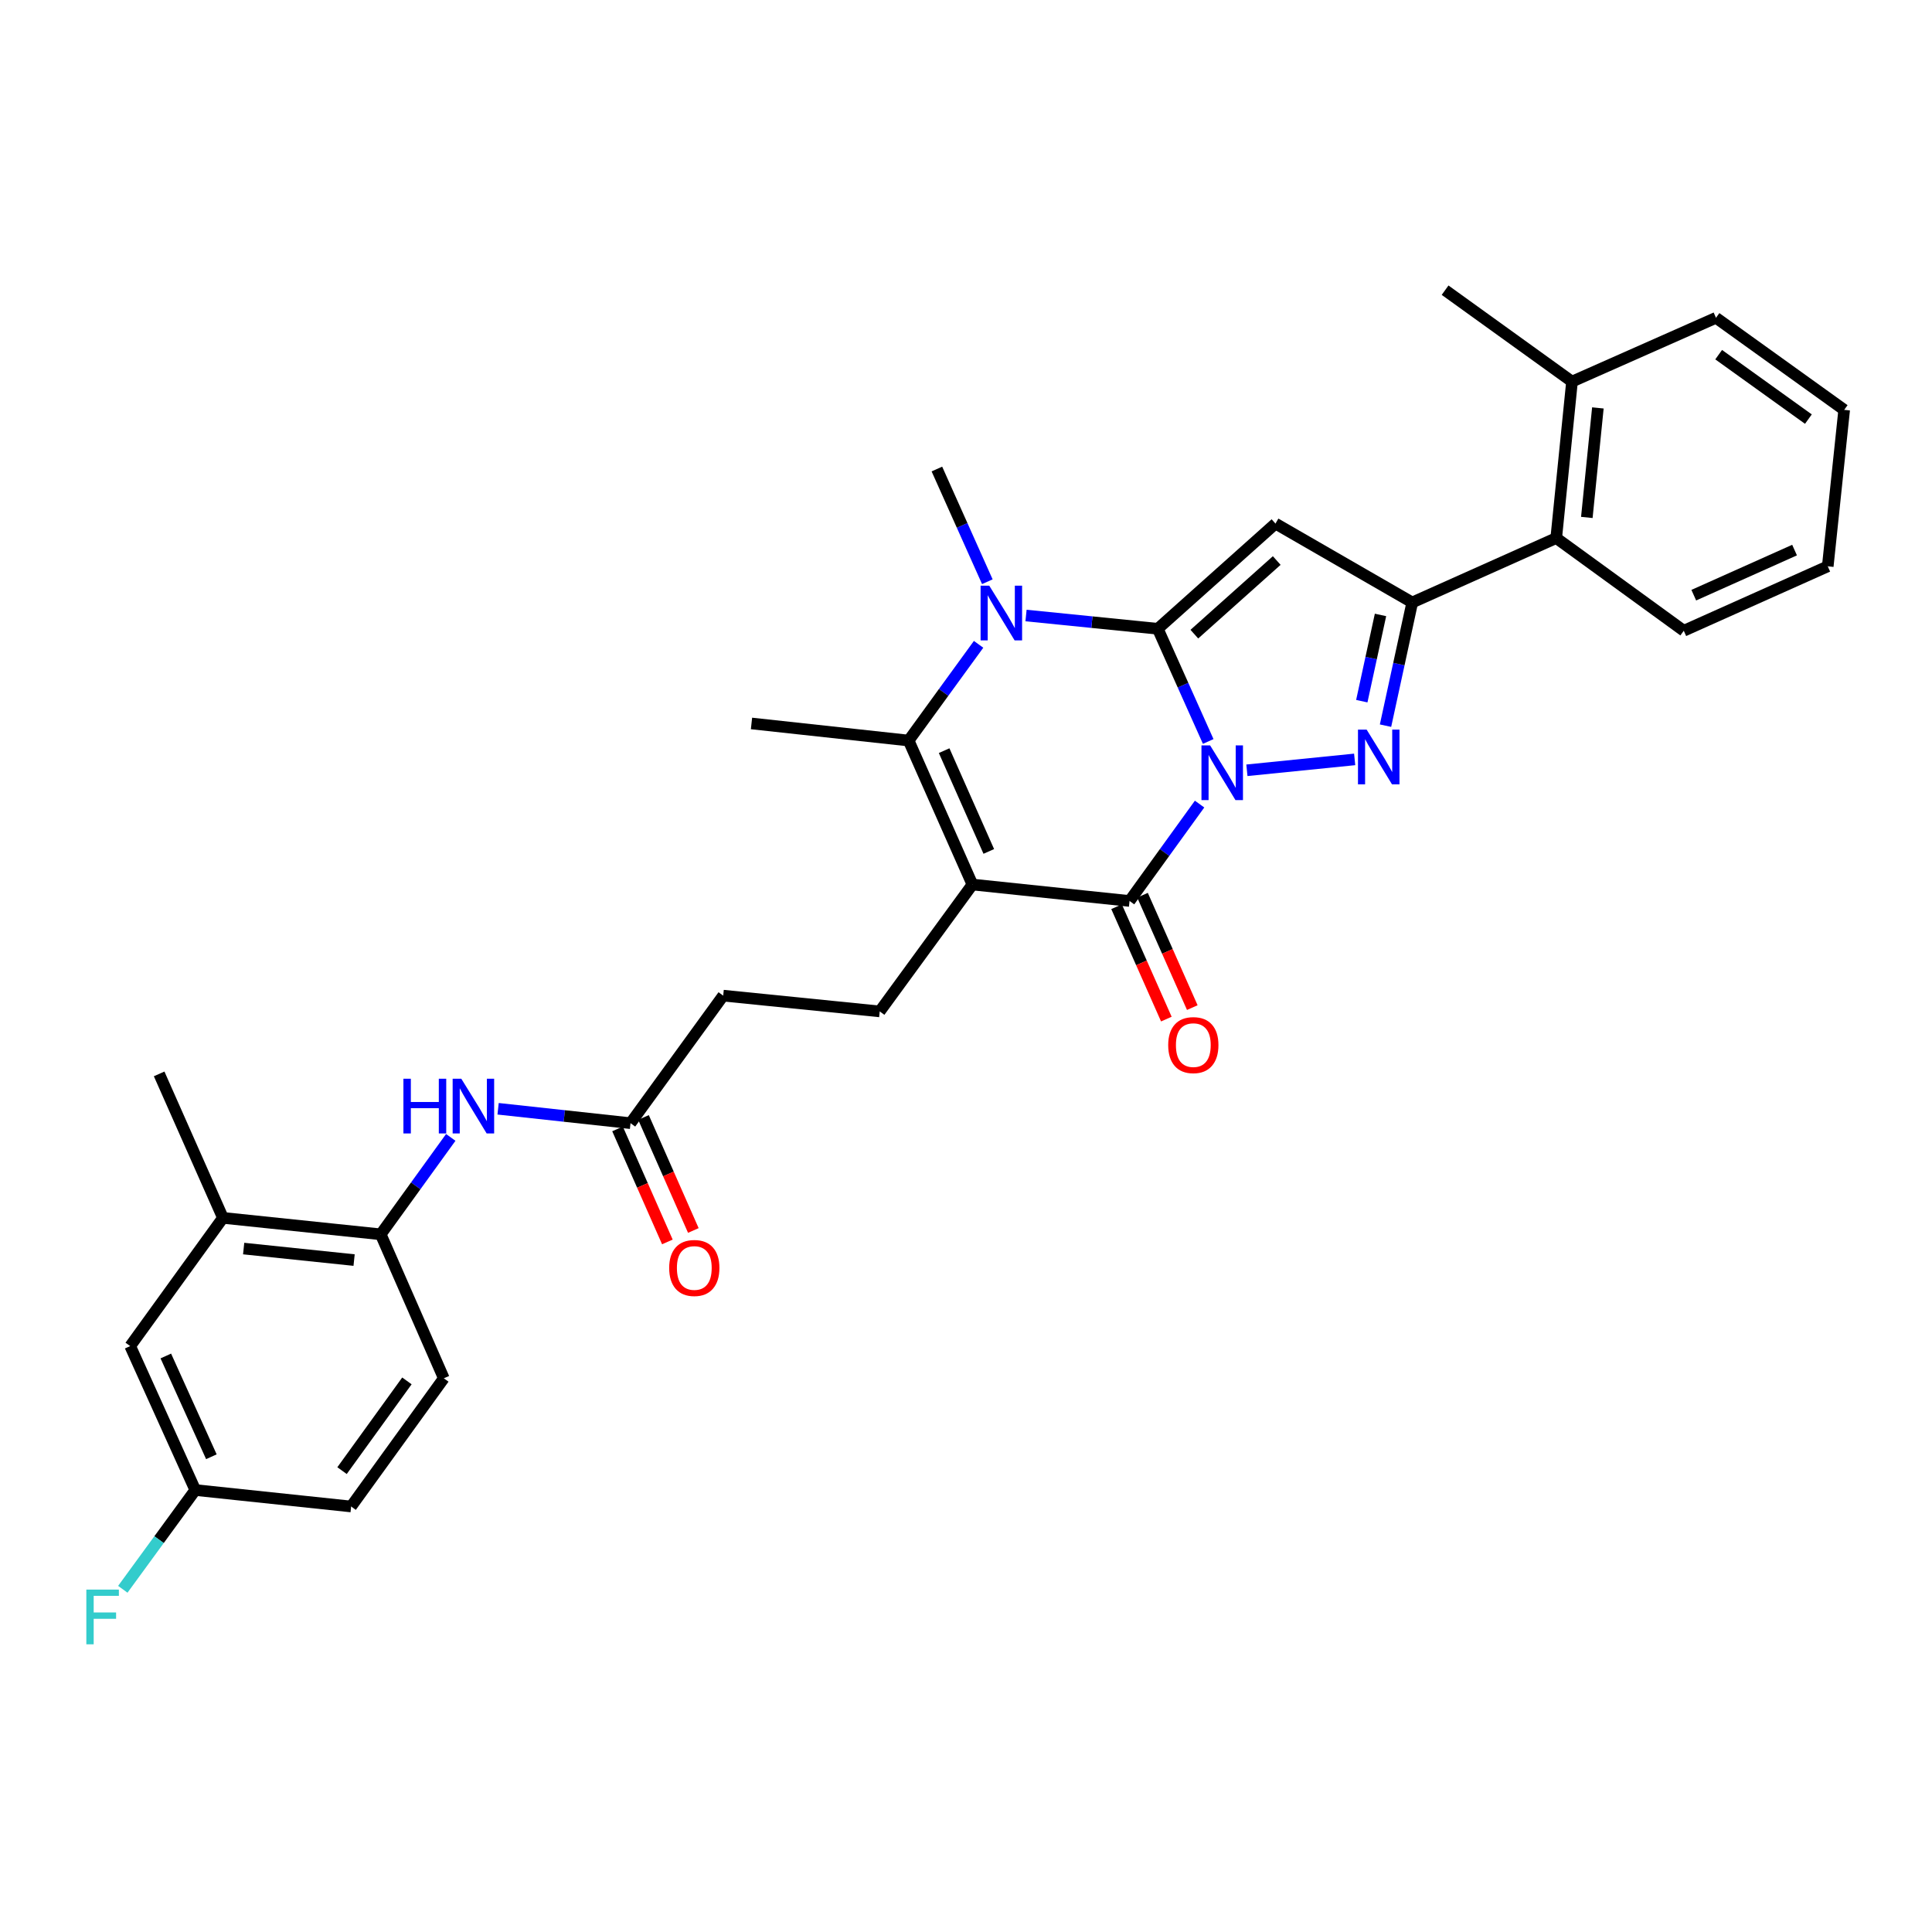 <?xml version='1.0' encoding='iso-8859-1'?>
<svg version='1.1' baseProfile='full'
              xmlns='http://www.w3.org/2000/svg'
                      xmlns:rdkit='http://www.rdkit.org/xml'
                      xmlns:xlink='http://www.w3.org/1999/xlink'
                  xml:space='preserve'
width='1000px' height='1000px' viewBox='0 0 1000 1000'>
<!-- END OF HEADER -->
<rect style='opacity:1.0;fill:#FFFFFF;stroke:none' width='1000' height='1000' x='0' y='0'> </rect>
<path class='bond-0' d='M 625.368,383.785 L 612.316,354.62' style='fill:none;fill-rule:evenodd;stroke:#0000FF;stroke-width:6px;stroke-linecap:butt;stroke-linejoin:miter;stroke-opacity:1' />
<path class='bond-0' d='M 612.316,354.62 L 599.265,325.456' style='fill:none;fill-rule:evenodd;stroke:#000000;stroke-width:6px;stroke-linecap:butt;stroke-linejoin:miter;stroke-opacity:1' />
<path class='bond-2' d='M 645.393,398.697 L 701.173,393.067' style='fill:none;fill-rule:evenodd;stroke:#0000FF;stroke-width:6px;stroke-linecap:butt;stroke-linejoin:miter;stroke-opacity:1' />
<path class='bond-3' d='M 620.902,416.193 L 602.776,441.267' style='fill:none;fill-rule:evenodd;stroke:#0000FF;stroke-width:6px;stroke-linecap:butt;stroke-linejoin:miter;stroke-opacity:1' />
<path class='bond-3' d='M 602.776,441.267 L 584.65,466.34' style='fill:none;fill-rule:evenodd;stroke:#000000;stroke-width:6px;stroke-linecap:butt;stroke-linejoin:miter;stroke-opacity:1' />
<path class='bond-4' d='M 599.265,325.456 L 660.184,271.008' style='fill:none;fill-rule:evenodd;stroke:#000000;stroke-width:6px;stroke-linecap:butt;stroke-linejoin:miter;stroke-opacity:1' />
<path class='bond-4' d='M 618.192,328.241 L 660.835,290.127' style='fill:none;fill-rule:evenodd;stroke:#000000;stroke-width:6px;stroke-linecap:butt;stroke-linejoin:miter;stroke-opacity:1' />
<path class='bond-5' d='M 599.265,325.456 L 565.168,322.022' style='fill:none;fill-rule:evenodd;stroke:#000000;stroke-width:6px;stroke-linecap:butt;stroke-linejoin:miter;stroke-opacity:1' />
<path class='bond-5' d='M 565.168,322.022 L 531.07,318.589' style='fill:none;fill-rule:evenodd;stroke:#0000FF;stroke-width:6px;stroke-linecap:butt;stroke-linejoin:miter;stroke-opacity:1' />
<path class='bond-1' d='M 503.321,457.829 L 584.65,466.34' style='fill:none;fill-rule:evenodd;stroke:#000000;stroke-width:6px;stroke-linecap:butt;stroke-linejoin:miter;stroke-opacity:1' />
<path class='bond-7' d='M 503.321,457.829 L 470.303,383.306' style='fill:none;fill-rule:evenodd;stroke:#000000;stroke-width:6px;stroke-linecap:butt;stroke-linejoin:miter;stroke-opacity:1' />
<path class='bond-7' d='M 511.798,440.7 L 488.686,388.534' style='fill:none;fill-rule:evenodd;stroke:#000000;stroke-width:6px;stroke-linecap:butt;stroke-linejoin:miter;stroke-opacity:1' />
<path class='bond-8' d='M 503.321,457.829 L 455.345,523.505' style='fill:none;fill-rule:evenodd;stroke:#000000;stroke-width:6px;stroke-linecap:butt;stroke-linejoin:miter;stroke-opacity:1' />
<path class='bond-6' d='M 717.144,375.604 L 724.061,343.72' style='fill:none;fill-rule:evenodd;stroke:#0000FF;stroke-width:6px;stroke-linecap:butt;stroke-linejoin:miter;stroke-opacity:1' />
<path class='bond-6' d='M 724.061,343.72 L 730.977,311.836' style='fill:none;fill-rule:evenodd;stroke:#000000;stroke-width:6px;stroke-linecap:butt;stroke-linejoin:miter;stroke-opacity:1' />
<path class='bond-6' d='M 704.864,362.924 L 709.705,340.605' style='fill:none;fill-rule:evenodd;stroke:#0000FF;stroke-width:6px;stroke-linecap:butt;stroke-linejoin:miter;stroke-opacity:1' />
<path class='bond-6' d='M 709.705,340.605 L 714.547,318.287' style='fill:none;fill-rule:evenodd;stroke:#000000;stroke-width:6px;stroke-linecap:butt;stroke-linejoin:miter;stroke-opacity:1' />
<path class='bond-14' d='M 577.934,469.315 L 590.816,498.397' style='fill:none;fill-rule:evenodd;stroke:#000000;stroke-width:6px;stroke-linecap:butt;stroke-linejoin:miter;stroke-opacity:1' />
<path class='bond-14' d='M 590.816,498.397 L 603.698,527.48' style='fill:none;fill-rule:evenodd;stroke:#FF0000;stroke-width:6px;stroke-linecap:butt;stroke-linejoin:miter;stroke-opacity:1' />
<path class='bond-14' d='M 591.365,463.366 L 604.247,492.448' style='fill:none;fill-rule:evenodd;stroke:#000000;stroke-width:6px;stroke-linecap:butt;stroke-linejoin:miter;stroke-opacity:1' />
<path class='bond-14' d='M 604.247,492.448 L 617.129,521.531' style='fill:none;fill-rule:evenodd;stroke:#FF0000;stroke-width:6px;stroke-linecap:butt;stroke-linejoin:miter;stroke-opacity:1' />
<path class='bond-31' d='M 660.184,271.008 L 730.977,311.836' style='fill:none;fill-rule:evenodd;stroke:#000000;stroke-width:6px;stroke-linecap:butt;stroke-linejoin:miter;stroke-opacity:1' />
<path class='bond-20' d='M 511.045,301.102 L 497.99,271.933' style='fill:none;fill-rule:evenodd;stroke:#0000FF;stroke-width:6px;stroke-linecap:butt;stroke-linejoin:miter;stroke-opacity:1' />
<path class='bond-20' d='M 497.99,271.933 L 484.935,242.764' style='fill:none;fill-rule:evenodd;stroke:#000000;stroke-width:6px;stroke-linecap:butt;stroke-linejoin:miter;stroke-opacity:1' />
<path class='bond-32' d='M 506.516,333.503 L 488.41,358.405' style='fill:none;fill-rule:evenodd;stroke:#0000FF;stroke-width:6px;stroke-linecap:butt;stroke-linejoin:miter;stroke-opacity:1' />
<path class='bond-32' d='M 488.41,358.405 L 470.303,383.306' style='fill:none;fill-rule:evenodd;stroke:#000000;stroke-width:6px;stroke-linecap:butt;stroke-linejoin:miter;stroke-opacity:1' />
<path class='bond-9' d='M 730.977,311.836 L 805.5,278.499' style='fill:none;fill-rule:evenodd;stroke:#000000;stroke-width:6px;stroke-linecap:butt;stroke-linejoin:miter;stroke-opacity:1' />
<path class='bond-22' d='M 470.303,383.306 L 388.975,374.46' style='fill:none;fill-rule:evenodd;stroke:#000000;stroke-width:6px;stroke-linecap:butt;stroke-linejoin:miter;stroke-opacity:1' />
<path class='bond-19' d='M 455.345,523.505 L 374.326,515.337' style='fill:none;fill-rule:evenodd;stroke:#000000;stroke-width:6px;stroke-linecap:butt;stroke-linejoin:miter;stroke-opacity:1' />
<path class='bond-17' d='M 805.5,278.499 L 813.669,197.514' style='fill:none;fill-rule:evenodd;stroke:#000000;stroke-width:6px;stroke-linecap:butt;stroke-linejoin:miter;stroke-opacity:1' />
<path class='bond-17' d='M 821.34,267.826 L 827.059,211.136' style='fill:none;fill-rule:evenodd;stroke:#000000;stroke-width:6px;stroke-linecap:butt;stroke-linejoin:miter;stroke-opacity:1' />
<path class='bond-25' d='M 805.5,278.499 L 871.519,326.476' style='fill:none;fill-rule:evenodd;stroke:#000000;stroke-width:6px;stroke-linecap:butt;stroke-linejoin:miter;stroke-opacity:1' />
<path class='bond-10' d='M 257.815,573.9 L 292.087,577.628' style='fill:none;fill-rule:evenodd;stroke:#0000FF;stroke-width:6px;stroke-linecap:butt;stroke-linejoin:miter;stroke-opacity:1' />
<path class='bond-10' d='M 292.087,577.628 L 326.358,581.356' style='fill:none;fill-rule:evenodd;stroke:#000000;stroke-width:6px;stroke-linecap:butt;stroke-linejoin:miter;stroke-opacity:1' />
<path class='bond-11' d='M 233.314,588.717 L 215.184,613.799' style='fill:none;fill-rule:evenodd;stroke:#0000FF;stroke-width:6px;stroke-linecap:butt;stroke-linejoin:miter;stroke-opacity:1' />
<path class='bond-11' d='M 215.184,613.799 L 197.053,638.88' style='fill:none;fill-rule:evenodd;stroke:#000000;stroke-width:6px;stroke-linecap:butt;stroke-linejoin:miter;stroke-opacity:1' />
<path class='bond-13' d='M 197.053,638.88 L 115.39,630.368' style='fill:none;fill-rule:evenodd;stroke:#000000;stroke-width:6px;stroke-linecap:butt;stroke-linejoin:miter;stroke-opacity:1' />
<path class='bond-13' d='M 183.281,652.213 L 126.117,646.255' style='fill:none;fill-rule:evenodd;stroke:#000000;stroke-width:6px;stroke-linecap:butt;stroke-linejoin:miter;stroke-opacity:1' />
<path class='bond-18' d='M 197.053,638.88 L 229.72,713.403' style='fill:none;fill-rule:evenodd;stroke:#000000;stroke-width:6px;stroke-linecap:butt;stroke-linejoin:miter;stroke-opacity:1' />
<path class='bond-12' d='M 326.358,581.356 L 374.326,515.337' style='fill:none;fill-rule:evenodd;stroke:#000000;stroke-width:6px;stroke-linecap:butt;stroke-linejoin:miter;stroke-opacity:1' />
<path class='bond-16' d='M 319.638,584.319 L 332.535,613.569' style='fill:none;fill-rule:evenodd;stroke:#000000;stroke-width:6px;stroke-linecap:butt;stroke-linejoin:miter;stroke-opacity:1' />
<path class='bond-16' d='M 332.535,613.569 L 345.432,642.819' style='fill:none;fill-rule:evenodd;stroke:#FF0000;stroke-width:6px;stroke-linecap:butt;stroke-linejoin:miter;stroke-opacity:1' />
<path class='bond-16' d='M 333.079,578.393 L 345.975,607.643' style='fill:none;fill-rule:evenodd;stroke:#000000;stroke-width:6px;stroke-linecap:butt;stroke-linejoin:miter;stroke-opacity:1' />
<path class='bond-16' d='M 345.975,607.643 L 358.872,636.893' style='fill:none;fill-rule:evenodd;stroke:#FF0000;stroke-width:6px;stroke-linecap:butt;stroke-linejoin:miter;stroke-opacity:1' />
<path class='bond-15' d='M 115.39,630.368 L 67.39,696.731' style='fill:none;fill-rule:evenodd;stroke:#000000;stroke-width:6px;stroke-linecap:butt;stroke-linejoin:miter;stroke-opacity:1' />
<path class='bond-26' d='M 115.39,630.368 L 82.373,555.846' style='fill:none;fill-rule:evenodd;stroke:#000000;stroke-width:6px;stroke-linecap:butt;stroke-linejoin:miter;stroke-opacity:1' />
<path class='bond-34' d='M 67.39,696.731 L 101.077,771.237' style='fill:none;fill-rule:evenodd;stroke:#000000;stroke-width:6px;stroke-linecap:butt;stroke-linejoin:miter;stroke-opacity:1' />
<path class='bond-34' d='M 85.827,701.855 L 109.408,754.009' style='fill:none;fill-rule:evenodd;stroke:#000000;stroke-width:6px;stroke-linecap:butt;stroke-linejoin:miter;stroke-opacity:1' />
<path class='bond-27' d='M 813.669,197.514 L 747.976,150.198' style='fill:none;fill-rule:evenodd;stroke:#000000;stroke-width:6px;stroke-linecap:butt;stroke-linejoin:miter;stroke-opacity:1' />
<path class='bond-28' d='M 813.669,197.514 L 888.192,164.496' style='fill:none;fill-rule:evenodd;stroke:#000000;stroke-width:6px;stroke-linecap:butt;stroke-linejoin:miter;stroke-opacity:1' />
<path class='bond-23' d='M 229.72,713.403 L 181.744,779.757' style='fill:none;fill-rule:evenodd;stroke:#000000;stroke-width:6px;stroke-linecap:butt;stroke-linejoin:miter;stroke-opacity:1' />
<path class='bond-23' d='M 210.62,714.749 L 177.037,761.197' style='fill:none;fill-rule:evenodd;stroke:#000000;stroke-width:6px;stroke-linecap:butt;stroke-linejoin:miter;stroke-opacity:1' />
<path class='bond-21' d='M 101.077,771.237 L 181.744,779.757' style='fill:none;fill-rule:evenodd;stroke:#000000;stroke-width:6px;stroke-linecap:butt;stroke-linejoin:miter;stroke-opacity:1' />
<path class='bond-24' d='M 101.077,771.237 L 82.319,796.925' style='fill:none;fill-rule:evenodd;stroke:#000000;stroke-width:6px;stroke-linecap:butt;stroke-linejoin:miter;stroke-opacity:1' />
<path class='bond-24' d='M 82.319,796.925 L 63.562,822.613' style='fill:none;fill-rule:evenodd;stroke:#33CCCC;stroke-width:6px;stroke-linecap:butt;stroke-linejoin:miter;stroke-opacity:1' />
<path class='bond-29' d='M 871.519,326.476 L 946.042,293.123' style='fill:none;fill-rule:evenodd;stroke:#000000;stroke-width:6px;stroke-linecap:butt;stroke-linejoin:miter;stroke-opacity:1' />
<path class='bond-29' d='M 876.697,308.065 L 928.863,284.719' style='fill:none;fill-rule:evenodd;stroke:#000000;stroke-width:6px;stroke-linecap:butt;stroke-linejoin:miter;stroke-opacity:1' />
<path class='bond-33' d='M 888.192,164.496 L 954.545,212.146' style='fill:none;fill-rule:evenodd;stroke:#000000;stroke-width:6px;stroke-linecap:butt;stroke-linejoin:miter;stroke-opacity:1' />
<path class='bond-33' d='M 889.577,183.575 L 936.024,216.929' style='fill:none;fill-rule:evenodd;stroke:#000000;stroke-width:6px;stroke-linecap:butt;stroke-linejoin:miter;stroke-opacity:1' />
<path class='bond-30' d='M 946.042,293.123 L 954.545,212.146' style='fill:none;fill-rule:evenodd;stroke:#000000;stroke-width:6px;stroke-linecap:butt;stroke-linejoin:miter;stroke-opacity:1' />
<path  class='atom-0' d='M 626.358 385.826
L 635.638 400.826
Q 636.558 402.306, 638.038 404.986
Q 639.518 407.666, 639.598 407.826
L 639.598 385.826
L 643.358 385.826
L 643.358 414.146
L 639.478 414.146
L 629.518 397.746
Q 628.358 395.826, 627.118 393.626
Q 625.918 391.426, 625.558 390.746
L 625.558 414.146
L 621.878 414.146
L 621.878 385.826
L 626.358 385.826
' fill='#0000FF'/>
<path  class='atom-3' d='M 707.368 377.649
L 716.648 392.649
Q 717.568 394.129, 719.048 396.809
Q 720.528 399.489, 720.608 399.649
L 720.608 377.649
L 724.368 377.649
L 724.368 405.969
L 720.488 405.969
L 710.528 389.569
Q 709.368 387.649, 708.128 385.449
Q 706.928 383.249, 706.568 382.569
L 706.568 405.969
L 702.888 405.969
L 702.888 377.649
L 707.368 377.649
' fill='#0000FF'/>
<path  class='atom-6' d='M 512.036 303.143
L 521.316 318.143
Q 522.236 319.623, 523.716 322.303
Q 525.196 324.983, 525.276 325.143
L 525.276 303.143
L 529.036 303.143
L 529.036 331.463
L 525.156 331.463
L 515.196 315.063
Q 514.036 313.143, 512.796 310.943
Q 511.596 308.743, 511.236 308.063
L 511.236 331.463
L 507.556 331.463
L 507.556 303.143
L 512.036 303.143
' fill='#0000FF'/>
<path  class='atom-11' d='M 208.81 558.35
L 212.65 558.35
L 212.65 570.39
L 227.13 570.39
L 227.13 558.35
L 230.97 558.35
L 230.97 586.67
L 227.13 586.67
L 227.13 573.59
L 212.65 573.59
L 212.65 586.67
L 208.81 586.67
L 208.81 558.35
' fill='#0000FF'/>
<path  class='atom-11' d='M 238.77 558.35
L 248.05 573.35
Q 248.97 574.83, 250.45 577.51
Q 251.93 580.19, 252.01 580.35
L 252.01 558.35
L 255.77 558.35
L 255.77 586.67
L 251.89 586.67
L 241.93 570.27
Q 240.77 568.35, 239.53 566.15
Q 238.33 563.95, 237.97 563.27
L 237.97 586.67
L 234.29 586.67
L 234.29 558.35
L 238.77 558.35
' fill='#0000FF'/>
<path  class='atom-15' d='M 604.659 540.943
Q 604.659 534.143, 608.019 530.343
Q 611.379 526.543, 617.659 526.543
Q 623.939 526.543, 627.299 530.343
Q 630.659 534.143, 630.659 540.943
Q 630.659 547.823, 627.259 551.743
Q 623.859 555.623, 617.659 555.623
Q 611.419 555.623, 608.019 551.743
Q 604.659 547.863, 604.659 540.943
M 617.659 552.423
Q 621.979 552.423, 624.299 549.543
Q 626.659 546.623, 626.659 540.943
Q 626.659 535.383, 624.299 532.583
Q 621.979 529.743, 617.659 529.743
Q 613.339 529.743, 610.979 532.543
Q 608.659 535.343, 608.659 540.943
Q 608.659 546.663, 610.979 549.543
Q 613.339 552.423, 617.659 552.423
' fill='#FF0000'/>
<path  class='atom-17' d='M 346.368 656.301
Q 346.368 649.501, 349.728 645.701
Q 353.088 641.901, 359.368 641.901
Q 365.648 641.901, 369.008 645.701
Q 372.368 649.501, 372.368 656.301
Q 372.368 663.181, 368.968 667.101
Q 365.568 670.981, 359.368 670.981
Q 353.128 670.981, 349.728 667.101
Q 346.368 663.221, 346.368 656.301
M 359.368 667.781
Q 363.688 667.781, 366.008 664.901
Q 368.368 661.981, 368.368 656.301
Q 368.368 650.741, 366.008 647.941
Q 363.688 645.101, 359.368 645.101
Q 355.048 645.101, 352.688 647.901
Q 350.368 650.701, 350.368 656.301
Q 350.368 662.021, 352.688 664.901
Q 355.048 667.781, 359.368 667.781
' fill='#FF0000'/>
<path  class='atom-25' d='M 44.689 822.77
L 61.529 822.77
L 61.529 826.01
L 48.489 826.01
L 48.489 834.61
L 60.089 834.61
L 60.089 837.89
L 48.489 837.89
L 48.489 851.09
L 44.689 851.09
L 44.689 822.77
' fill='#33CCCC'/>
</svg>
